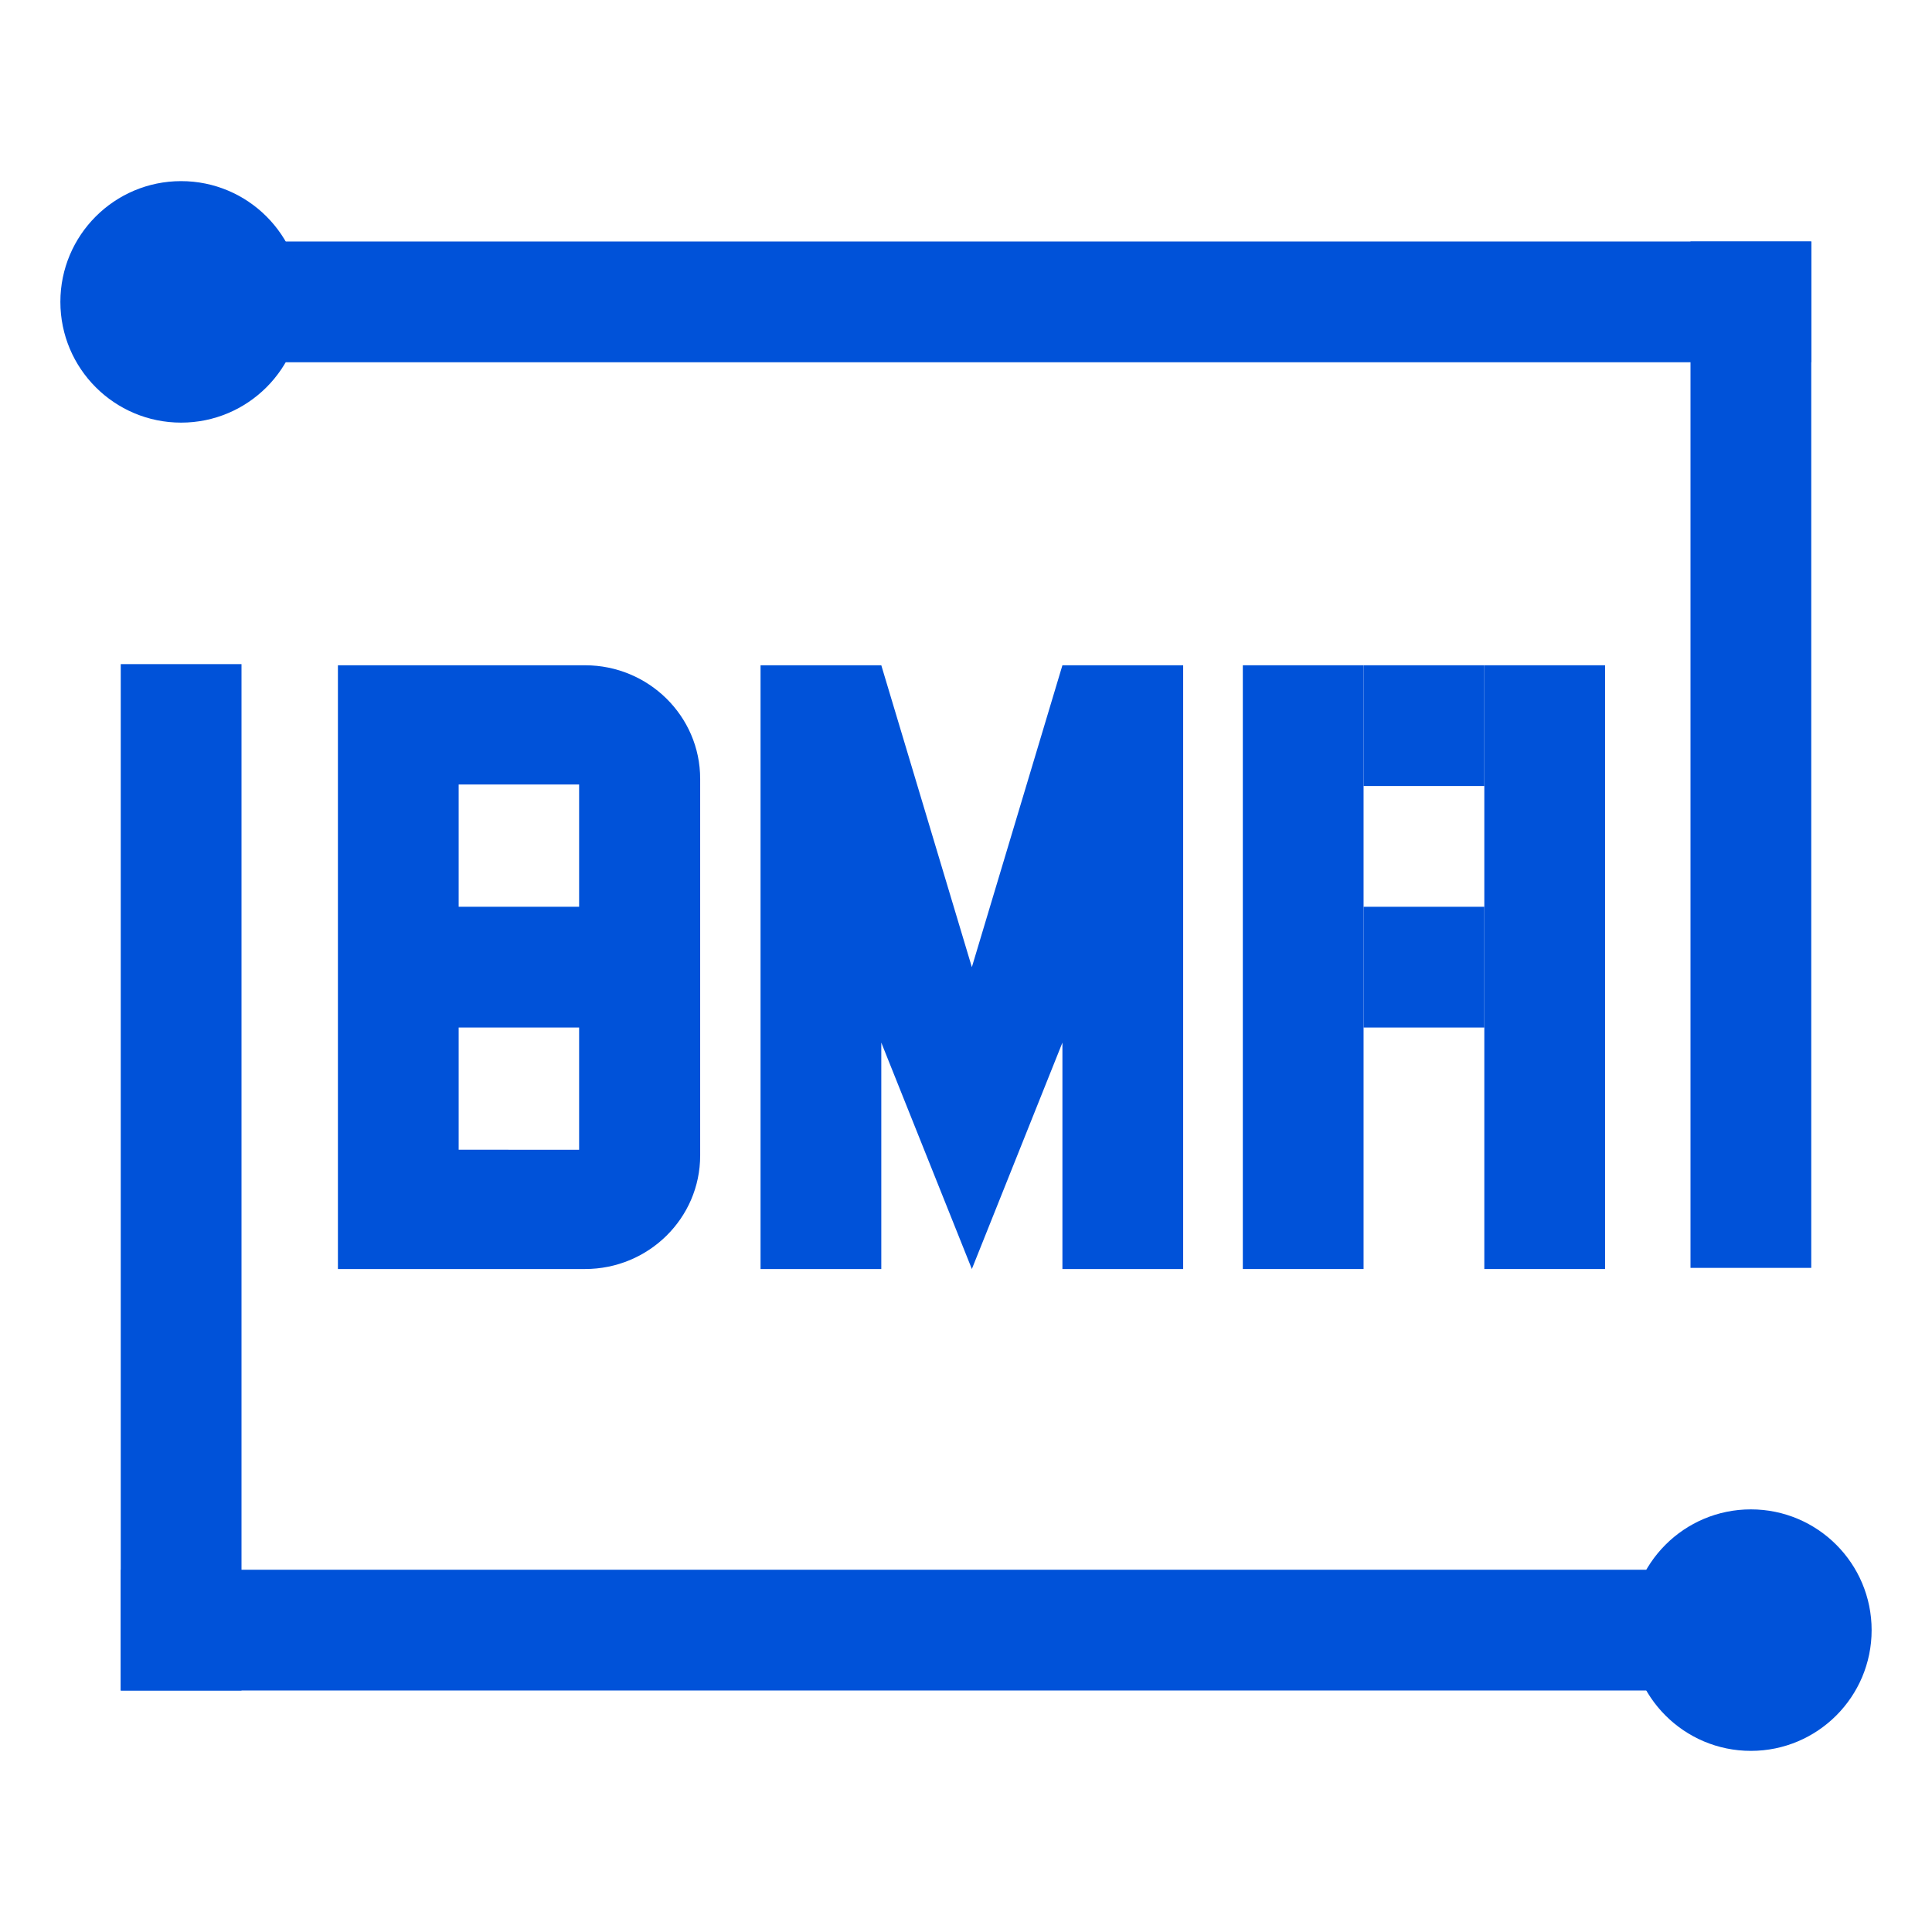 <?xml version="1.0" encoding="UTF-8"?>
<svg width="32px" height="32px" viewBox="0 0 32 32" version="1.1" xmlns="http://www.w3.org/2000/svg" xmlns:xlink="http://www.w3.org/1999/xlink">
    <title>品牌经营管家BM-32px</title>
    <g id="品牌经营管家BM-32px" stroke="none" stroke-width="1" fill="none" fill-rule="evenodd">
        <rect id="Rectangle-Copy" fill="#444444" opacity="0" x="0.054" y="0.059" width="32" height="32"></rect>
        <g id="编组" transform="translate(9, 14)"></g>
        <g id="编组-3" transform="translate(9, 16)"></g>
        <g id="Group-15" transform="translate(1, 3)" fill="#0052d9">
            <g id="编组-2" transform="translate(4.597, 8.019)">
                <g id="Group-37" transform="translate(14.988, 0)" fill-rule="nonzero">
                    <rect id="Rectangle-182-Copy-4" transform="translate(1, 5) rotate(-270) translate(-1, -5) " x="-4" y="4" width="10" height="2"></rect>
                    <rect id="Rectangle-182-Copy-5" transform="translate(5, 5) rotate(-270) translate(-5, -5) " x="0" y="4" width="10" height="2"></rect>
                    <rect id="Rectangle-182-Copy-6" transform="translate(3, 1) rotate(-270) translate(-3, -1) " x="2" y="0" width="2" height="2"></rect>
                    <rect id="Rectangle-182-Copy-7" transform="translate(3, 5) rotate(-270) translate(-3, -5) " x="2" y="4" width="2" height="2"></rect>
                </g>
                <path d="M4.093,0 C5.145,0 6,0.843 6,1.88 L6,8.12 C6,9.158 5.145,10 4.093,10 L0,10 L0,0 L4.093,0 Z M3.995,6 L2,6 L2,8.024 L3.995,8.025 L3.995,6 Z M3.995,1.975 L2,1.975 L2,4 L3.995,4 L3.995,1.975 Z" id="Shape-2" fill-rule="nonzero"></path>
                <polygon id="_复合路径_-path" points="14 10 14 0 12 0 10.5 5 9 0 7 0 7 10 9 10 9 6.25 10.5 10 12 6.25 12 10"></polygon>
            </g>
            <rect id="Rectangle-79" x="1" y="8" width="2" height="17"></rect>
            <rect id="Rectangle-78" x="2" y="1" width="27" height="2"></rect>
            <rect id="Rectangle-78-Copy" x="1" y="23" width="28" height="2"></rect>
            <rect id="Rectangle-79-Copy" x="27" y="1" width="2" height="17"></rect>
            <circle id="Oval-30" cx="2" cy="2" r="2"></circle>
            <circle id="Oval-30-Copy" cx="28" cy="24" r="2"></circle>
        </g>
    </g>
</svg>